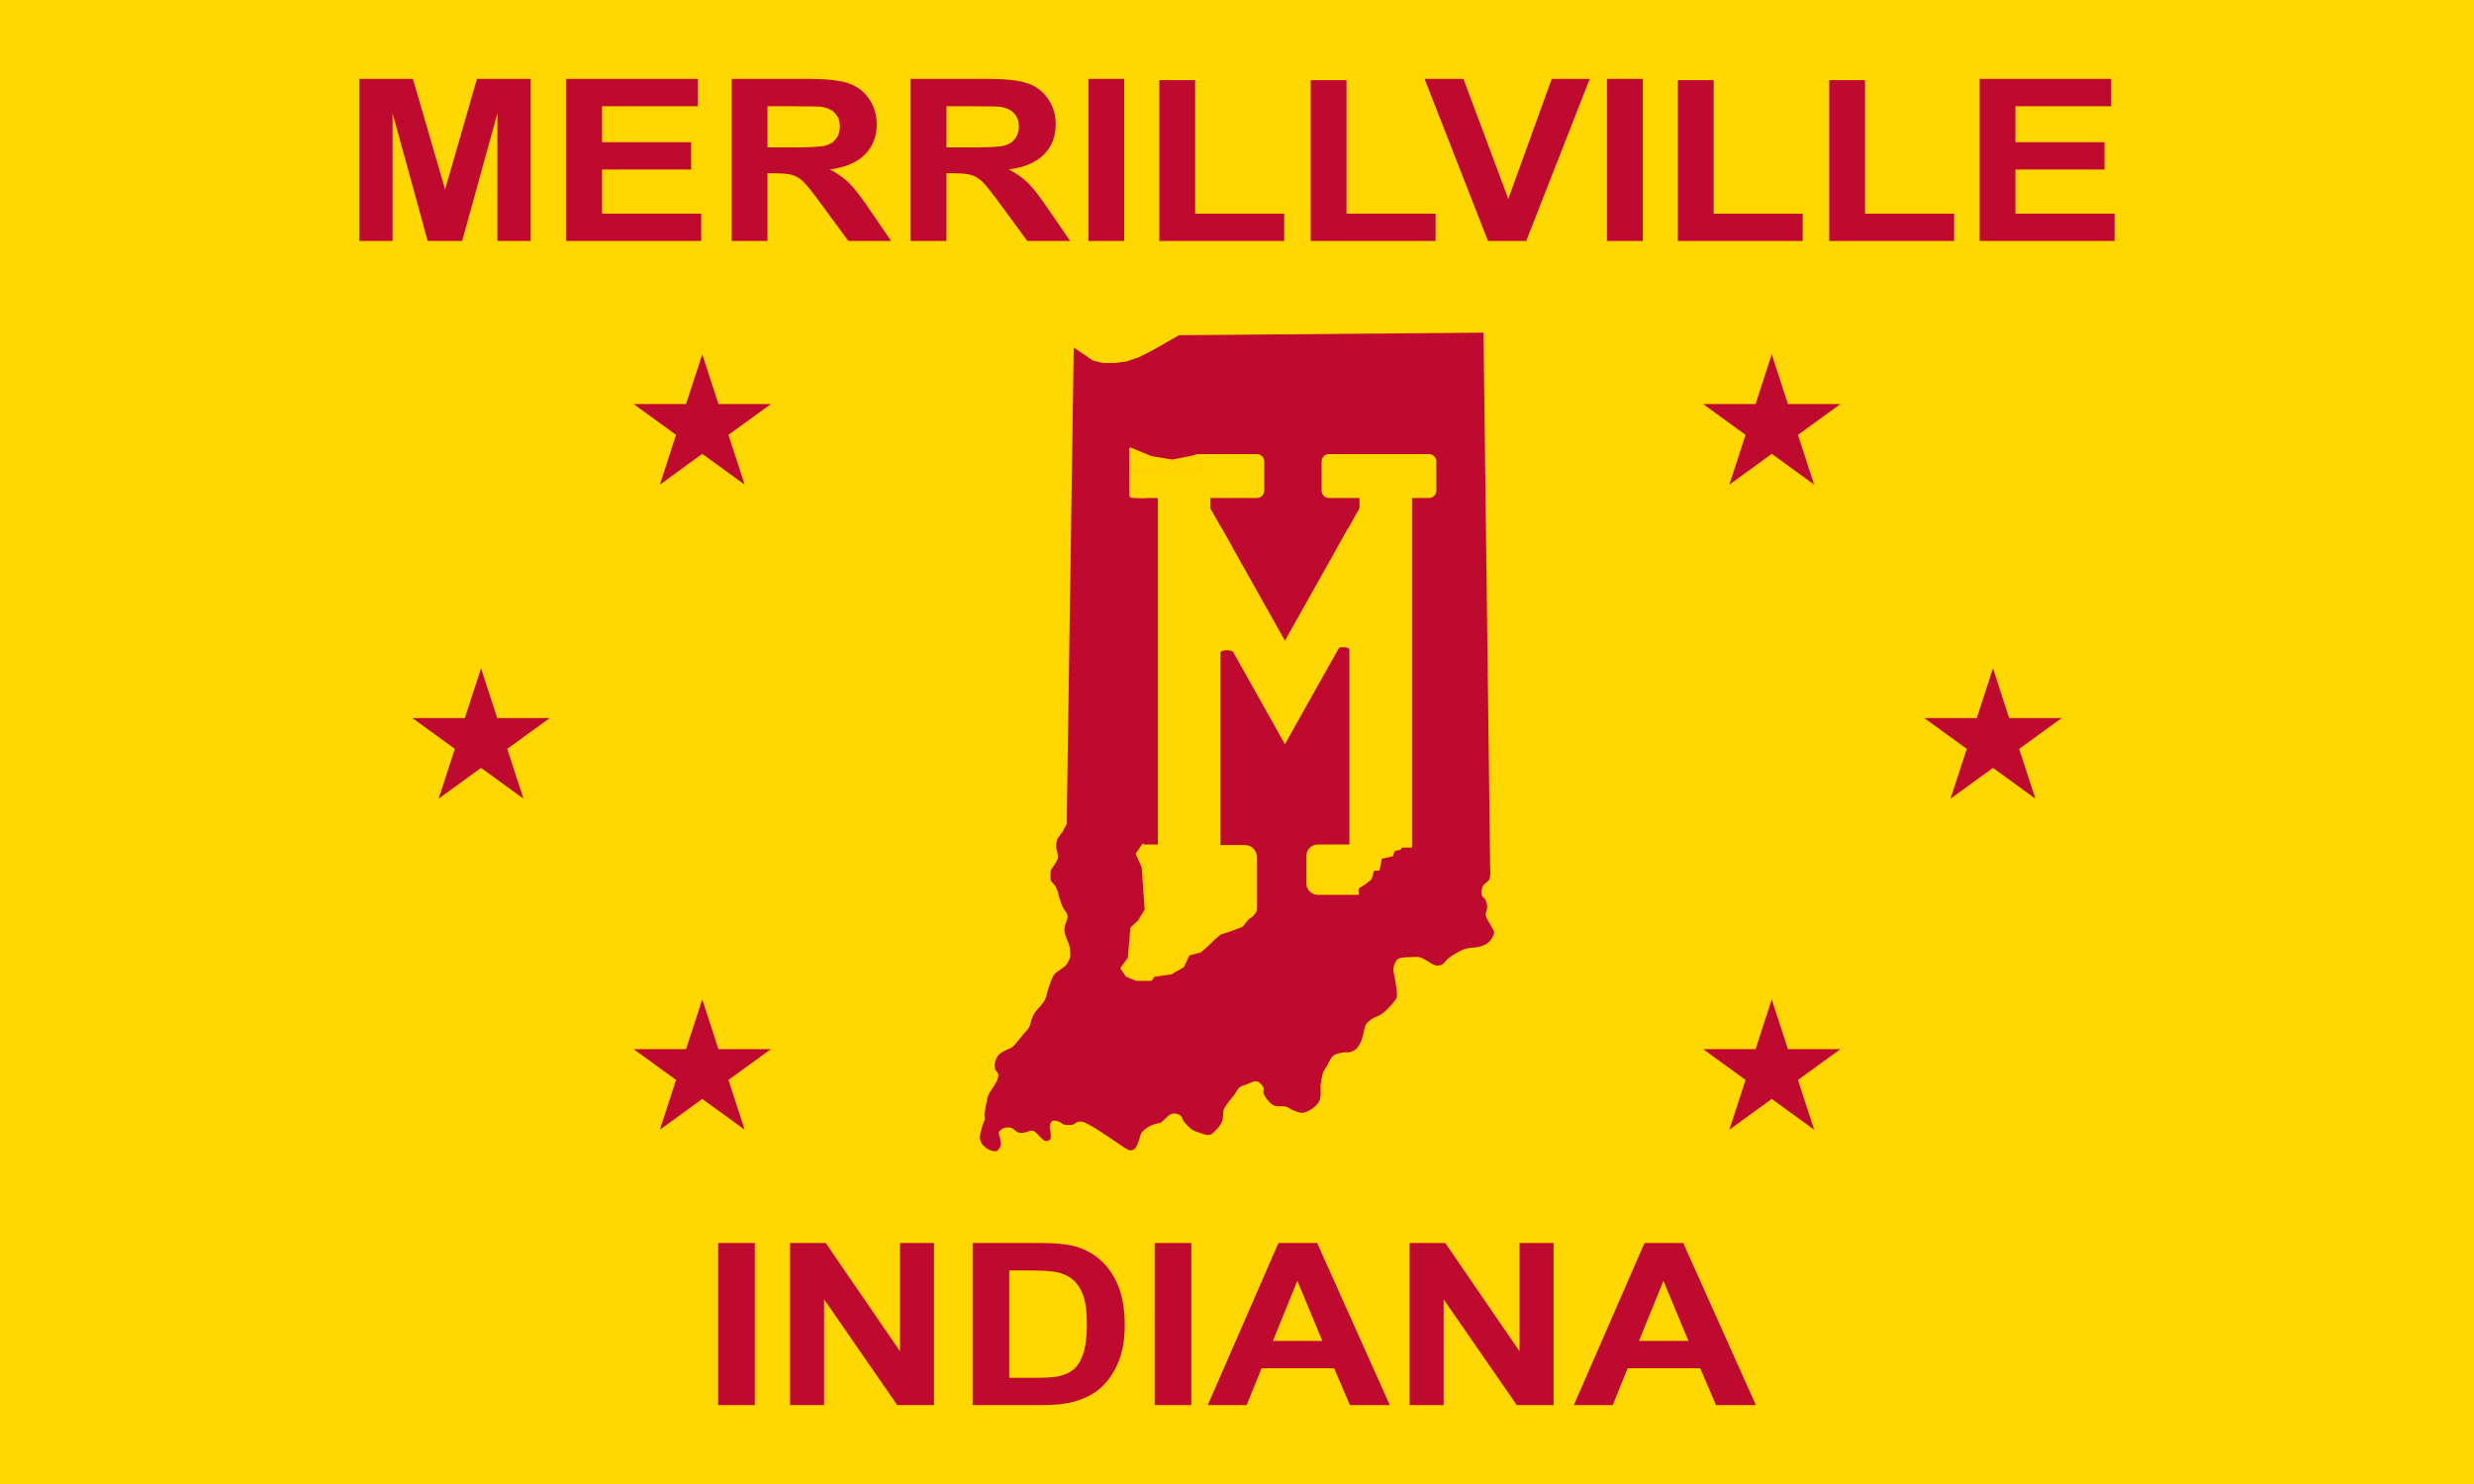 <svg version="1.1" viewBox="0.0 0.0 960.0 576.0" fill="none" stroke="none" stroke-linecap="square" stroke-miterlimit="10" xmlns:xlink="http://www.w3.org/1999/xlink" xmlns="http://www.w3.org/2000/svg"><clipPath id="g3190ecf0693_0_291.0"><path d="m0 0l960.0 0l0 576.0l-960.0 0l0 -576.0z" clip-rule="nonzero"/></clipPath><g clip-path="url(#g3190ecf0693_0_291.0)"><path fill="#ffd700" d="m0 0l960.0 0l0 576.0l-960.0 0z" fill-rule="evenodd"/><path fill="#bf0a30" d="m416.347 315.285c-0.632 1.176 -2.782 5.302 -3.795 7.056c-1.012 1.754 -1.833 2.374 -2.28 3.467c-0.447 1.093 -0.424 2.151 -0.401 3.092c0.022 0.941 0.446 1.814 0.536 2.553c0.089 0.739 0.201 1.186 0 1.881c-0.201 0.694 -0.781 1.568 -1.206 2.285c-0.425 0.717 -1.074 1.321 -1.343 2.016c-0.268 0.694 -0.267 1.434 -0.267 2.15c0 0.717 -0.024 1.501 0.267 2.15c0.29 0.65 1.05 1.076 1.475 1.748c0.425 0.672 0.783 1.479 1.074 2.285c0.291 0.806 0.335 1.522 0.67 2.553c0.335 1.03 0.849 2.599 1.34 3.629c0.492 1.03 1.319 1.813 1.609 2.553c0.291 0.739 0.269 1.121 0.134 1.883c-0.134 0.762 -0.76 1.859 -0.939 2.687c-0.179 0.829 -0.246 1.434 -0.134 2.285c0.112 0.851 0.492 1.904 0.805 2.822c0.313 0.918 0.848 1.881 1.071 2.687c0.223 0.806 0.224 1.411 0.269 2.15c0.045 0.739 0.223 1.434 0 2.285c-0.223 0.851 -0.804 2.083 -1.34 2.822c-0.536 0.739 -1.094 0.986 -1.876 1.613c-0.782 0.627 -2.122 1.344 -2.815 2.15c-0.693 0.806 -0.918 1.68 -1.343 2.687c-0.425 1.008 -0.826 2.195 -1.206 3.359c-0.38 1.165 -0.625 2.621 -1.071 3.629c-0.447 1.008 -0.939 1.546 -1.609 2.42c-0.671 0.874 -1.811 1.926 -2.414 2.822c-0.603 0.896 -0.826 1.589 -1.206 2.553c-0.38 0.963 -0.47 2.174 -1.074 3.227c-0.603 1.053 -1.519 1.858 -2.546 3.09c-1.028 1.232 -2.637 3.382 -3.62 4.301c-0.983 0.919 -1.453 0.763 -2.28 1.211c-0.827 0.448 -2.011 0.964 -2.681 1.479c-0.67 0.515 -0.983 0.962 -1.34 1.611c-0.358 0.649 -0.693 1.523 -0.805 2.285c-0.112 0.762 -0.089 1.591 0.134 2.285c0.223 0.694 1.072 1.186 1.206 1.881c0.134 0.694 -0.111 1.501 -0.401 2.285c-0.29 0.784 -0.782 1.479 -1.34 2.42c-0.559 0.941 -1.541 2.172 -2.011 3.224c-0.469 1.053 -0.536 1.837 -0.805 3.092c-0.268 1.255 -0.693 3.338 -0.805 4.436c-0.112 1.098 0.291 1.3 0.134 2.15c-0.157 0.851 -0.761 1.768 -1.074 2.955c-0.313 1.187 -0.85 3.026 -0.805 4.168c0.045 1.143 0.448 1.904 1.074 2.687c0.626 0.784 1.765 1.613 2.681 2.016c0.916 0.403 2.1 0.694 2.815 0.402c0.715 -0.291 1.251 -1.389 1.475 -2.15c0.223 -0.761 -0.023 -1.567 -0.134 -2.418c-0.112 -0.851 -0.759 -1.971 -0.536 -2.687c0.223 -0.717 1.094 -1.322 1.876 -1.613c0.782 -0.291 1.899 -0.404 2.815 -0.135c0.916 0.269 1.834 1.435 2.683 1.748c0.849 0.313 1.518 0.245 2.412 0.133c0.894 -0.112 2.19 -0.807 2.95 -0.807c0.76 0 1.006 0.336 1.609 0.807c0.603 0.471 1.407 1.48 2.011 2.018c0.603 0.538 1.028 1.097 1.609 1.209c0.581 0.112 1.519 -0.111 1.876 -0.537c0.358 -0.426 0.282 -1.153 0.269 -2.018c-0.013 -0.865 -0.461 -2.297 -0.35 -3.171c0.112 -0.873 0.448 -1.769 1.02 -2.069c0.572 -0.3 1.63 0.021 2.412 0.267c0.782 0.246 1.386 1.009 2.28 1.211c0.894 0.202 2.235 0.179 3.084 0c0.849 -0.179 1.273 -0.919 2.011 -1.076c0.737 -0.157 1.225 -0.309 2.414 0.135c1.189 0.443 2.707 1.294 4.718 2.526c2.011 1.232 5.296 3.518 7.348 4.867c2.051 1.349 3.776 2.687 4.96 3.224c1.184 0.537 1.564 0.246 2.145 0c0.581 -0.246 0.961 -0.807 1.34 -1.479c0.38 -0.672 0.611 -1.679 0.937 -2.553c0.326 -0.873 0.417 -1.881 1.02 -2.687c0.603 -0.806 1.742 -1.613 2.6 -2.15c0.858 -0.538 1.766 -0.807 2.549 -1.076c0.782 -0.269 1.452 -0.156 2.145 -0.537c0.693 -0.381 1.363 -1.21 2.011 -1.748c0.648 -0.538 1.228 -1.188 1.876 -1.479c0.648 -0.291 1.34 -0.379 2.011 -0.267c0.671 0.112 1.476 0.402 2.013 0.939c0.536 0.537 0.513 1.42 1.206 2.285c0.693 0.865 1.989 2.218 2.95 2.903c0.961 0.685 1.676 0.85 2.815 1.209c1.139 0.358 2.859 1.165 4.021 0.941c1.162 -0.224 2.123 -1.411 2.95 -2.285c0.827 -0.874 1.608 -2.016 2.011 -2.957c0.402 -0.941 0.287 -1.886 0.403 -2.687c0.116 -0.802 -0.086 -1.272 0.294 -2.123c0.38 -0.851 1.296 -2.039 1.984 -2.984c0.688 -0.945 1.475 -1.792 2.145 -2.687c0.671 -0.896 1.096 -2.038 1.878 -2.687c0.782 -0.649 1.698 -0.806 2.815 -1.209c1.117 -0.403 2.81 -1.395 3.887 -1.211c1.077 0.184 2.128 1.528 2.575 2.312c0.447 0.784 -0.201 1.524 0.108 2.393c0.308 0.869 1.005 2.016 1.742 2.822c0.737 0.806 1.541 1.635 2.681 2.016c1.14 0.381 3.018 7.324219E-4 4.158 0.27c1.14 0.269 1.613 0.941 2.681 1.344c1.068 0.403 2.525 1.119 3.728 1.074c1.202 -0.045 2.458 -0.716 3.485 -1.344c1.028 -0.627 2.077 -1.591 2.681 -2.42c0.603 -0.829 0.783 -1.522 0.939 -2.553c0.157 -1.03 -0.022 -2.755 0 -3.629c0.022 -0.874 -0.024 -0.695 0.132 -1.613c0.156 -0.918 0.402 -2.777 0.805 -3.896c0.402 -1.12 0.961 -1.725 1.609 -2.822c0.648 -1.098 1.296 -2.912 2.28 -3.764c0.983 -0.851 2.547 -1.097 3.62 -1.344c1.073 -0.246 1.899 0.112 2.815 -0.135c0.916 -0.246 1.921 -0.604 2.681 -1.344c0.76 -0.739 1.407 -2.017 1.876 -3.092c0.469 -1.075 0.626 -2.284 0.939 -3.359c0.313 -1.075 0.381 -2.218 0.939 -3.092c0.559 -0.874 1.496 -1.546 2.412 -2.15c0.916 -0.605 2.146 -0.896 3.084 -1.479c0.938 -0.582 1.541 -1.008 2.546 -2.016c1.005 -1.008 2.837 -2.911 3.485 -4.031c0.648 -1.12 0.448 -1.433 0.403 -2.687c-0.044 -1.254 -0.447 -3.359 -0.67 -4.838c-0.223 -1.479 -0.715 -2.846 -0.67 -4.033c0.044 -1.187 0.49 -2.35 0.937 -3.09c0.447 -0.739 0.702 -1.059 1.744 -1.346c1.042 -0.287 3.218 -0.335 4.505 -0.375c1.287 -0.04 2.166 -0.156 3.216 0.135c1.05 0.291 2.101 1.096 3.084 1.611c0.983 0.515 1.899 1.299 2.815 1.479c0.916 0.179 1.832 0.068 2.681 -0.402c0.849 -0.47 1.44 -1.654 2.414 -2.42c0.974 -0.766 2.301 -1.568 3.432 -2.177c1.13 -0.609 1.898 -1.098 3.351 -1.479c1.453 -0.38 3.889 -0.379 5.364 -0.804c1.475 -0.425 2.569 -0.897 3.485 -1.748c0.916 -0.851 1.832 -2.374 2.011 -3.359c0.179 -0.986 -0.537 -1.704 -0.939 -2.555c-0.402 -0.851 -1.095 -1.791 -1.475 -2.553c-0.38 -0.761 -0.76 -1.187 -0.805 -2.016c-0.044 -0.829 0.538 -1.994 0.538 -2.957c0 -0.963 -0.18 -1.993 -0.538 -2.822c-0.357 -0.829 -1.429 -1.232 -1.607 -2.15c-0.179 -0.918 0.005 -2.295 0.536 -3.359c0.531 -1.064 2.332 -1.698 2.649 -3.024c0.317 -1.326 0.265 -3.084 -0.746 -4.932c-1.012 -1.849 -4.436 -5.132 -5.323 -6.159" fill-rule="evenodd"/><path fill="#bf0a30" d="m413.911 319.963l2.73 -185.057l4.458 2.993l2.907 1.995l3.781 0.998l4.978 0l4.378 -0.598l4.66 -1.598l5.176 -2.593l6.29 -3.593l4.18 -2.393l118.206 -1l2.605 210.05" fill-rule="evenodd"/><path fill="#bf0a30" d="m245.869 156.834l20.343 1.2207031E-4l6.286 -19.333l6.286 19.333l20.344 -1.2207031E-4l-16.458 11.948l6.287 19.333l-16.458 -11.949l-16.458 11.949l6.287 -19.333z" fill-rule="evenodd"/><path fill="#bf0a30" d="m160.032 278.719l20.344 1.2207031E-4l6.286 -19.333l6.286 19.333l20.344 -1.2207031E-4l-16.458 11.948l6.287 19.333l-16.458 -11.949l-16.458 11.949l6.287 -19.333z" fill-rule="evenodd"/><path fill="#bf0a30" d="m245.869 407.217l20.343 1.2207031E-4l6.286 -19.333l6.286 19.333l20.344 -1.2207031E-4l-16.458 11.948l6.287 19.333l-16.458 -11.949l-16.458 11.949l6.287 -19.333z" fill-rule="evenodd"/><path fill="#bf0a30" d="m660.872 156.834l20.344 1.2207031E-4l6.286 -19.333l6.286 19.333l20.344 -1.2207031E-4l-16.458 11.948l6.287 19.333l-16.458 -11.949l-16.458 11.949l6.287 -19.333z" fill-rule="evenodd"/><path fill="#bf0a30" d="m660.872 407.217l20.344 1.2207031E-4l6.286 -19.333l6.286 19.333l20.344 -1.2207031E-4l-16.458 11.948l6.287 19.333l-16.458 -11.949l-16.458 11.949l6.287 -19.333z" fill-rule="evenodd"/><path fill="#bf0a30" d="m139.428 30.608l0 62.921l12.913 0l0 -49.53l13.617 49.53l13.382 0l13.664 -49.53l0 49.53l12.913 0l0 -62.921l-20.849 0l-12.349 42.92l-12.49 -42.92z" fill-rule="evenodd"/><path fill="#bf0a30" d="m219.723 30.608l0 62.921l52.356 0l0 -10.601l-38.457 0l0 -17.125l34.56 0l0 -10.601l-34.56 0l0 -13.949l37.142 0l0 -10.644z" fill-rule="evenodd"/><path fill="#bf0a30" d="m308.657 41.252c5.635 0 9.016 0.072 10.143 0.215c2.254 0.343 3.996 1.168 5.228 2.475c1.242 1.297 1.863 3.004 1.863 5.122c0 1.888 -0.47 3.462 -1.409 4.721c-0.939 1.259 -2.238 2.146 -3.897 2.661c-1.659 0.515 -5.823 0.773 -12.49 0.773l-10.283 0l0 -15.966zm-24.746 -10.644l0 62.921l13.899 0l0 -26.267l2.817 0c3.193 0 5.525 0.238 6.996 0.715c1.471 0.467 2.864 1.34 4.179 2.618c1.315 1.269 3.756 4.349 7.325 9.242l10.049 13.692l16.622 0l-8.405 -12.275c-3.318 -4.893 -5.958 -8.298 -7.92 -10.215c-1.951 -1.917 -4.43 -3.677 -7.435 -5.279c6.042 -0.801 10.581 -2.737 13.617 -5.809c3.036 -3.081 4.555 -6.982 4.555 -11.703c0 -3.72 -1.002 -7.025 -3.005 -9.915c-2.003 -2.89 -4.675 -4.898 -8.014 -6.023c-3.329 -1.135 -8.671 -1.703 -16.028 -1.703z" fill-rule="evenodd"/><path fill="#bf0a30" d="m378.106 41.252c5.635 0 9.016 0.072 10.143 0.215c2.254 0.343 3.996 1.168 5.228 2.475c1.242 1.297 1.863 3.004 1.863 5.122c0 1.888 -0.47 3.462 -1.409 4.721c-0.939 1.259 -2.238 2.146 -3.897 2.661c-1.659 0.515 -5.823 0.773 -12.49 0.773l-10.283 0l0 -15.966zm-24.746 -10.644l0 62.921l13.899 0l0 -26.267l2.817 0c3.193 0 5.525 0.238 6.996 0.715c1.471 0.467 2.864 1.34 4.179 2.618c1.315 1.269 3.757 4.349 7.325 9.242l10.049 13.692l16.622 0l-8.405 -12.275c-3.318 -4.893 -5.958 -8.298 -7.92 -10.215c-1.951 -1.917 -4.43 -3.677 -7.435 -5.279c6.042 -0.801 10.581 -2.737 13.617 -5.809c3.036 -3.081 4.555 -6.982 4.555 -11.703c0 -3.72 -1.002 -7.025 -3.005 -9.915c-2.003 -2.89 -4.675 -4.898 -8.014 -6.023c-3.329 -1.135 -8.671 -1.703 -16.028 -1.703z" fill-rule="evenodd"/><path fill="#bf0a30" d="m422.338 30.608l0 62.921l13.899 0l0 -62.921z" fill-rule="evenodd"/><path fill="#bf0a30" d="m449.855 31.123l0 62.406l48.459 0l0 -10.601l-34.56 0l0 -51.805z" fill-rule="evenodd"/><path fill="#bf0a30" d="m508.597 31.123l0 62.406l48.459 0l0 -10.601l-34.56 0l0 -51.805zm44.186 -0.515l24.605 62.921l14.838 0l24.652 -62.921l-14.744 0l-16.857 46.569l-17.421 -46.569z" fill-rule="evenodd"/><path fill="#bf0a30" d="m623.545 30.608l0 62.921l13.899 0l0 -62.921z" fill-rule="evenodd"/><path fill="#bf0a30" d="m651.062 31.123l0 62.406l48.459 0l0 -10.601l-34.56 0l0 -51.805z" fill-rule="evenodd"/><path fill="#bf0a30" d="m709.804 31.123l0 62.406l48.459 0l0 -10.601l-34.56 0l0 -51.805z" fill-rule="evenodd"/><path fill="#bf0a30" d="m768.17 30.608l0 62.921l52.356 0l0 -10.601l-38.457 0l0 -17.125l34.56 0l0 -10.601l-34.56 0l0 -13.949l37.142 0l0 -10.644z" fill-rule="evenodd"/><path fill="#bf0a30" d="m278.676 482.455l0 62.921l14.215 0l0 -62.921z" fill-rule="evenodd"/><path fill="#bf0a30" d="m306.577 482.455l0 62.921l13.206 0l0 -41.032l28.382 41.032l14.263 0l0 -62.921l-13.206 0l0 42.019l-28.814 -42.019z" fill-rule="evenodd"/><path fill="#bf0a30" d="m398.013 493.1c5.795 0 9.685 0.2 11.67 0.601c2.657 0.515 4.85 1.502 6.579 2.961c1.729 1.459 3.073 3.491 4.034 6.095c0.96 2.604 1.441 6.338 1.441 11.202c0 4.864 -0.48 8.708 -1.441 11.531c-0.96 2.814 -2.204 4.836 -3.73 6.066c-1.515 1.23 -3.426 2.103 -5.731 2.618c-1.761 0.401 -4.626 0.601 -8.596 0.601l-10.613 0l0 -41.676zm-20.602 -10.644l0 62.921l26.749 0c5.25 0 9.444 -0.444 12.582 -1.331c4.194 -1.202 7.524 -2.876 9.989 -5.022c3.266 -2.833 5.779 -6.538 7.54 -11.116c1.441 -3.748 2.161 -8.212 2.161 -13.391c0 -5.894 -0.768 -10.849 -2.305 -14.865c-1.537 -4.025 -3.778 -7.425 -6.723 -10.201c-2.945 -2.776 -6.483 -4.707 -10.613 -5.794c-3.073 -0.801 -7.54 -1.202 -13.398 -1.202z" fill-rule="evenodd"/><path fill="#bf0a30" d="m448.053 482.455l0 62.921l14.215 0l0 -62.921z" fill-rule="evenodd"/><path fill="#bf0a30" d="m503.423 497.134l9.701 23.349l-19.209 0l9.509 -23.349zm-7.348 -14.679l-27.421 62.921l15.079 0l5.811 -14.292l28.141 0l6.147 14.292l15.463 0l-28.189 -62.921z" fill-rule="evenodd"/><path fill="#bf0a30" d="m546.98 482.455l0 62.921l13.206 0l0 -41.032l28.382 41.032l14.263 0l0 -62.921l-13.206 0l0 42.019l-28.814 -42.019z" fill-rule="evenodd"/><path fill="#bf0a30" d="m645.475 497.134l9.701 23.349l-19.209 0l9.509 -23.349zm-7.348 -14.679l-27.421 62.921l15.079 0l5.811 -14.292l28.141 0l6.147 14.292l15.463 0l-28.189 -62.921z" fill-rule="evenodd"/><path fill="#bf0a30" d="m746.709 278.719l20.344 1.2207031E-4l6.286 -19.333l6.286 19.333l20.344 -1.2207031E-4l-16.458 11.948l6.287 19.333l-16.458 -11.949l-16.458 11.949l6.287 -19.333z" fill-rule="evenodd"/><path fill="#ffd700" d="m449.272 191.908l20.378 0l0 137.071l-20.378 0z" fill-rule="evenodd"/><path fill="#ffd700" d="m453.19 233.354l20.378 0l0 95.622l-20.378 0z" fill-rule="evenodd"/><path fill="#ffd700" d="m512.826 179.092l0 0c0 -1.568 1.271 -2.84 2.84 -2.84l38.824 0c0.753 0 1.476 0.299 2.008 0.832c0.533 0.533 0.832 1.255 0.832 2.008l0 11.359c0 1.568 -1.271 2.84 -2.84 2.84l-38.824 0l0 0c-1.568 0 -2.84 -1.271 -2.84 -2.84z" fill-rule="evenodd"/><path fill="#ffd700" d="m462.028 179.092l0 0c0 -1.568 1.271 -2.84 2.84 -2.84l22.856 0c0.753 0 1.476 0.299 2.008 0.832c0.533 0.533 0.832 1.255 0.832 2.008l0 11.359c0 1.568 -1.272 2.84 -2.84 2.84l-22.856 0c-1.568 0 -2.84 -1.271 -2.84 -2.84z" fill-rule="evenodd"/><path fill="#ffd700" d="m438.183 177.528l0 0c0 -0.705 0.571 -1.276 1.276 -1.276l5.102 0l0 0c0.338 0 0.663 0.134 0.902 0.374c0.239 0.239 0.374 0.564 0.374 0.902l0 14.488c0 0.705 -0.571 1.276 -1.276 1.276l-5.102 0c-0.704 0 -1.276 -0.571 -1.276 -1.276z" fill-rule="evenodd"/><path fill="#ffd700" d="m439.335 181.911l0 0c0 -1.258 1.02 -2.278 2.278 -2.278l25.774 0c0.604 0 1.184 0.24 1.611 0.667c0.427 0.427 0.667 1.007 0.667 1.611l0 9.113c0 1.258 -1.02 2.278 -2.278 2.278l-25.774 0c-1.258 0 -2.278 -1.02 -2.278 -2.278z" fill-rule="evenodd"/><path fill="#ffd700" d="m438.689 174.21l7.777 3.244l8.378 1.441l10.916 -2.152l0.654 5.226l-27.717 0.835z" fill-rule="evenodd"/><path stroke="#ffd200" stroke-width="1.0" stroke-linejoin="round" stroke-linecap="butt" d="m438.689 174.21l7.777 3.244l8.378 1.441l10.916 -2.152l0.654 5.226l-27.717 0.835z" fill-rule="evenodd"/><path fill="#ffd700" d="m443.511 328.084l-2.289 3.318l2.289 5.134l1.157 16.627l-2.693 4.449l-2.856 2.635l-1.024 11.732l-2.816 3.856l1.976 2.853l3.73 1.535l5.598 0l1.1 -1.535l6.696 -0.987l4.646 -2.651l2.084 -4.612l4.575 -1.192l2.635 -2.304l2.963 -2.853l2.123 -1.795l3.365 -1.06l5.05 -1.866l2.415 -2.963l2.856 -2.963" fill-rule="evenodd"/><path stroke="#ffd200" stroke-width="1.0" stroke-linejoin="round" stroke-linecap="butt" d="m443.511 328.084l-2.289 3.318l2.289 5.134l1.157 16.627l-2.693 4.449l-2.856 2.635l-1.024 11.732l-2.816 3.856l1.976 2.853l3.73 1.535l5.598 0l1.1 -1.535l6.696 -0.987l4.646 -2.651l2.084 -4.612l4.575 -1.192l2.635 -2.304l2.963 -2.853l2.123 -1.795l3.365 -1.06l5.05 -1.866l2.415 -2.963l2.856 -2.963" fill-rule="evenodd"/><path fill="#ffd700" d="m444.527 332.79l0 0c0 -2.659 2.155 -4.814 4.814 -4.814l33.617 0c1.277 0 2.501 0.507 3.404 1.41c0.903 0.903 1.41 2.127 1.41 3.404l0 19.254c0 2.659 -2.155 4.814 -4.814 4.814l-33.617 0c-2.659 0 -4.814 -2.155 -4.814 -4.814z" fill-rule="evenodd"/><path fill="#ffd700" d="m443.122 327.787l9.512 0l0 2.992l-9.512 0z" fill-rule="evenodd"/><path fill="#ffd700" d="m506.931 332.194l0 0c0 -2.434 1.973 -4.407 4.407 -4.407l31.69 0c1.169 0 2.29 0.464 3.116 1.291c0.826 0.826 1.291 1.947 1.291 3.116l0 10.714c0 2.434 -1.973 4.407 -4.407 4.407l-31.69 0c-2.434 0 -4.407 -1.973 -4.407 -4.407z" fill-rule="evenodd"/><path fill="#bf0a30" d="m527.891 366.572l-0.205 -21.438l2.465 -1.541l2.467 -1.953l0.927 -3.186l2.158 0l0.924 -4.727l4.215 -0.924l0.719 -2.058l2.26 -0.512l3.186 -4.934l24.562 0" fill-rule="evenodd"/><path stroke="#bf0a30" stroke-width="1.0" stroke-linejoin="round" stroke-linecap="butt" d="m527.891 366.572l-0.205 -21.438l2.465 -1.541l2.467 -1.953l0.927 -3.186l2.158 0l0.924 -4.727l4.215 -0.924l0.719 -2.058l2.26 -0.512l3.186 -4.934l24.562 0" fill-rule="evenodd"/><path fill="#ffd700" d="m450.741 203.688l23.295 1.29l35.52 63.183l-10.973 20.629z" fill-rule="evenodd"/><path fill="#ffd700" d="m454.021 192.661l13.448 0.748l10.804 19.197l-6.331 11.897z" fill-rule="evenodd"/><path fill="#ffd700" d="m479.377 245.932l0 7.441c0 -0.822 -1.455 -1.488 -3.251 -1.488c-1.795 0 -3.251 0.666 -3.251 1.488l0 -7.441l0 0c0 -0.822 1.455 -1.488 3.251 -1.488c1.795 0 3.251 0.666 3.251 1.488z" fill-rule="evenodd"/><path stroke="#ffd700" stroke-width="1.0" stroke-linejoin="round" stroke-linecap="butt" d="m479.377 245.932l0 7.441c0 -0.822 -1.455 -1.488 -3.251 -1.488c-1.795 0 -3.251 0.666 -3.251 1.488l0 -7.441l0 0c0 -0.822 1.455 -1.488 3.251 -1.488c1.795 0 3.251 0.666 3.251 1.488z" fill-rule="evenodd"/><path fill="#ffd700" d="m547.912 191.908l-20.378 0l0 137.071l20.378 0z" fill-rule="evenodd"/><path fill="#ffd700" d="m543.994 233.354l-20.378 0l0 95.622l20.378 0z" fill-rule="evenodd"/><path fill="#ffd700" d="m546.443 203.688l-23.295 1.29l-35.52 63.183l10.973 20.629z" fill-rule="evenodd"/><path fill="#ffd700" d="m543.163 192.661l-13.448 0.748l-10.804 19.197l6.331 11.897z" fill-rule="evenodd"/><path fill="#ffd700" d="m517.807 244.743l0 7.441c0 -0.822 1.455 -1.488 3.251 -1.488c1.795 0 3.251 0.666 3.251 1.488l0 -7.441l0 0c0 -0.822 -1.455 -1.488 -3.251 -1.488c-1.795 0 -3.251 0.666 -3.251 1.488z" fill-rule="evenodd"/><path stroke="#ffd700" stroke-width="1.0" stroke-linejoin="round" stroke-linecap="butt" d="m517.807 244.743l0 7.441c0 -0.822 1.455 -1.488 3.251 -1.488c1.795 0 3.251 0.666 3.251 1.488l0 -7.441l0 0c0 -0.822 -1.455 -1.488 -3.251 -1.488c-1.795 0 -3.251 0.666 -3.251 1.488z" fill-rule="evenodd"/><path fill="#ffd700" d="m465.938 228.089l20.378 0l0 24.094l-20.378 0z" fill-rule="evenodd"/><path fill="#ffd700" d="m511.618 226.669l20.378 0l0 24.094l-20.378 0z" fill-rule="evenodd"/></g></svg>